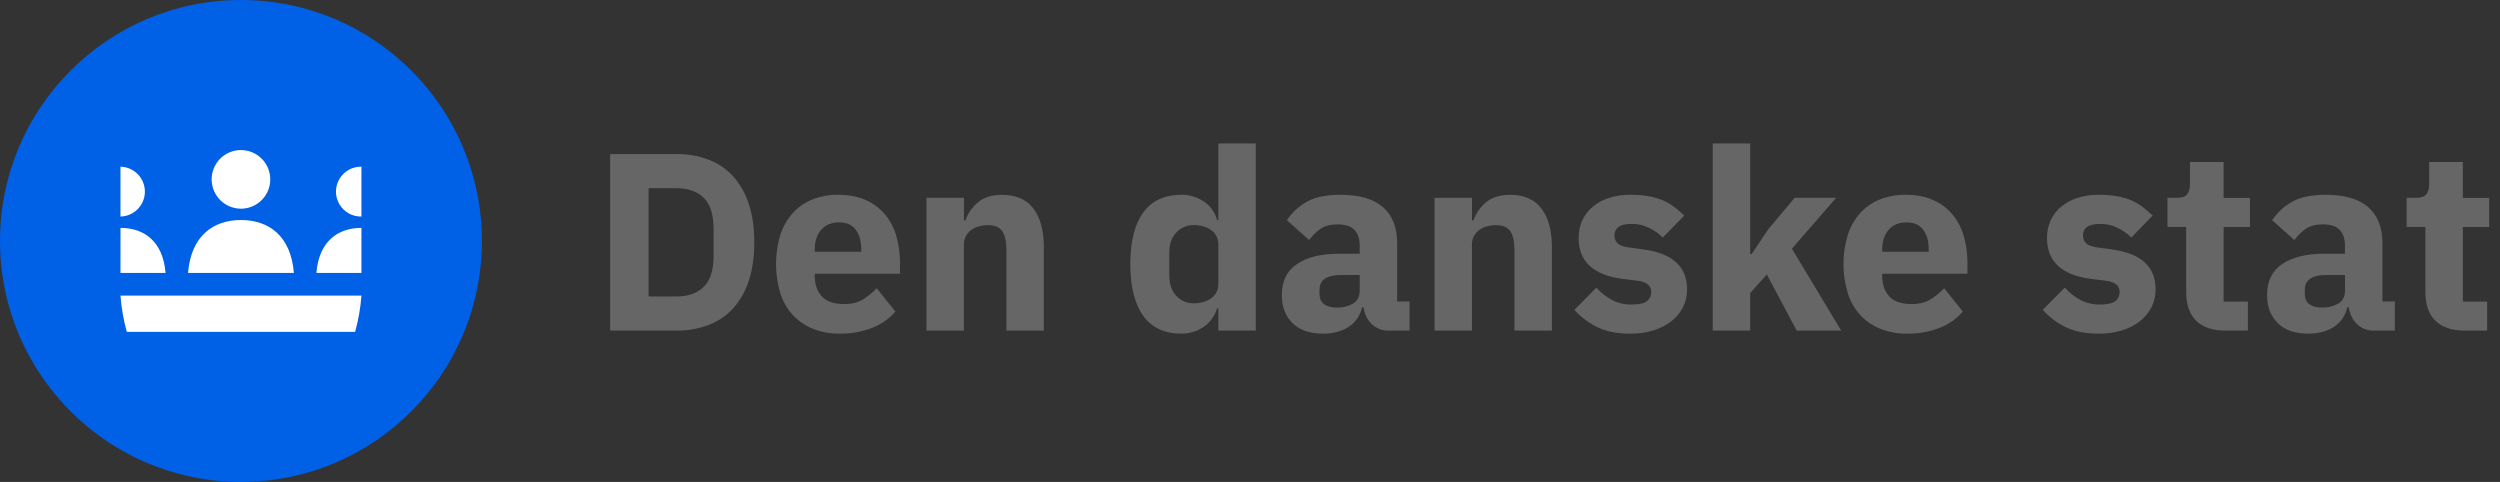 <?xml version="1.0" encoding="UTF-8"?>
<svg width="166px" height="32px" viewBox="0 0 166 32" version="1.1" xmlns="http://www.w3.org/2000/svg" xmlns:xlink="http://www.w3.org/1999/xlink">
    <rect x="0" y="0" width="166" height="32" fill="#333333" stroke="none"/>
    <title>Logos/MitID Erhverv/Services/DenDanskeStat</title>
    <g id="Symbols" stroke="none" stroke-width="1" fill="none" fill-rule="evenodd">
        <g id="Menu-Top-" transform="translate(-152, -24)">
            <g id="Group" transform="translate(152, 24)">
                <g id="ServiceOmråde_DenDanskeStat_Positiv" transform="translate(-0, 0)" fill-rule="nonzero">
                    <circle id="Oval" fill="#0060E6" cx="16" cy="16" r="16"></circle>
                    <path d="M8,18.123 L10.992,18.123 C10.822,16.015 9.557,15.132 8.002,15.132 L8.002,15.132 L8,18.123 Z" id="Path" fill="#FFFFFF"></path>
                    <path d="M8,11.068 L8,11.068 L8,14.379 L8,14.379 C8.9,14.359 9.62,13.624 9.62,12.724 C9.62,11.823 8.9,11.088 8,11.068 L8,11.068 Z" id="Path" fill="#FFFFFF"></path>
                    <path d="M19.514,18.123 C19.314,15.643 17.828,14.609 16,14.609 C14.172,14.609 12.686,15.649 12.486,18.123 L19.514,18.123 Z" id="Path" fill="#FFFFFF"></path>
                    <path d="M17.945,11.91 C17.945,12.697 17.471,13.407 16.744,13.708 C16.016,14.009 15.18,13.842 14.623,13.286 C14.067,12.729 13.901,11.892 14.202,11.165 C14.503,10.438 15.213,9.964 16,9.965 C16.516,9.965 17.011,10.17 17.375,10.535 C17.74,10.9 17.945,11.394 17.945,11.91" id="Path" fill="#FFFFFF"></path>
                    <path d="M21.009,18.123 L24,18.123 L24,15.132 C22.444,15.132 21.179,16.015 21.009,18.123 Z M24,14.379 L24,11.068 C23.4,11.055 22.84,11.367 22.536,11.885 C22.232,12.403 22.232,13.044 22.536,13.562 C22.84,14.08 23.4,14.392 24,14.379 L24,14.379 Z" id="Shape" fill="#FFFFFF"></path>
                    <path d="M23.579,22.035 C23.798,21.249 23.939,20.443 24,19.63 L8,19.63 C8.061,20.443 8.201,21.249 8.419,22.035 L23.579,22.035 Z" id="Path" fill="#FFFFFF"></path>
                    <path d="M40.514,10.231 L44.93,10.231 C45.653,10.222 46.37,10.348 47.046,10.601 C47.667,10.836 48.225,11.212 48.675,11.701 C49.147,12.231 49.501,12.855 49.715,13.531 C49.962,14.264 50.085,15.117 50.085,16.091 C50.085,17.065 49.962,17.918 49.715,18.651 C49.501,19.328 49.147,19.951 48.675,20.482 C48.225,20.97 47.667,21.346 47.046,21.581 C46.37,21.834 45.653,21.959 44.93,21.95 L40.514,21.95 L40.514,10.231 Z M44.93,19.686 C45.691,19.686 46.29,19.472 46.727,19.046 C47.165,18.619 47.383,17.936 47.382,16.997 L47.382,15.185 C47.382,14.245 47.163,13.562 46.727,13.136 C46.291,12.71 45.692,12.497 44.93,12.496 L43.066,12.496 L43.066,19.683 L44.93,19.686 Z" id="Shape" fill="#666666"></path>
                    <path d="M55.76,22.154 C55.145,22.164 54.535,22.053 53.963,21.826 C53.455,21.621 53,21.305 52.629,20.902 C52.252,20.484 51.972,19.988 51.806,19.45 C51.439,18.209 51.436,16.889 51.798,15.646 C51.96,15.112 52.233,14.617 52.598,14.194 C52.954,13.788 53.399,13.469 53.898,13.262 C54.457,13.036 55.056,12.925 55.658,12.935 C56.386,12.935 57.011,13.058 57.531,13.304 C58.029,13.531 58.467,13.87 58.811,14.295 C59.146,14.72 59.391,15.208 59.531,15.73 C59.684,16.286 59.761,16.859 59.76,17.435 L59.76,18.174 L54.098,18.174 L54.098,18.307 C54.098,18.885 54.255,19.343 54.569,19.681 C54.882,20.019 55.375,20.188 56.046,20.189 C56.562,20.189 56.981,20.086 57.306,19.881 C57.636,19.67 57.941,19.422 58.213,19.14 L59.455,20.689 C59.038,21.167 58.511,21.536 57.92,21.766 C57.232,22.035 56.498,22.166 55.76,22.154 Z M55.71,14.765 C55.207,14.765 54.812,14.93 54.526,15.261 C54.239,15.591 54.097,16.031 54.098,16.578 L54.098,16.713 L57.187,16.713 L57.187,16.56 C57.187,16.023 57.067,15.589 56.826,15.259 C56.586,14.929 56.214,14.764 55.71,14.765 L55.71,14.765 Z" id="Shape" fill="#666666"></path>
                    <path d="M61.52,21.952 L61.52,13.136 L64.005,13.136 L64.005,14.631 L64.106,14.631 C64.267,14.167 64.552,13.755 64.93,13.44 C65.321,13.104 65.863,12.936 66.558,12.937 C67.465,12.937 68.151,13.239 68.615,13.843 C69.08,14.447 69.312,15.309 69.312,16.429 L69.312,21.952 L66.827,21.952 L66.827,16.629 C66.827,16.058 66.738,15.636 66.558,15.362 C66.379,15.087 66.059,14.95 65.598,14.95 C65.4,14.949 65.203,14.975 65.011,15.026 C64.827,15.072 64.652,15.154 64.498,15.266 C64.35,15.375 64.227,15.515 64.138,15.677 C64.046,15.849 64,16.042 64.003,16.237 L64.003,21.952 L61.52,21.952 Z" id="Path" fill="#666666"></path>
                    <path d="M80.898,20.474 L80.814,20.474 C80.746,20.712 80.638,20.936 80.494,21.138 C80.349,21.345 80.17,21.526 79.966,21.675 C79.751,21.83 79.513,21.949 79.26,22.028 C78.997,22.112 78.722,22.154 78.446,22.154 C77.326,22.154 76.481,21.759 75.91,20.97 C75.34,20.18 75.055,19.036 75.054,17.536 C75.054,16.036 75.34,14.894 75.911,14.11 C76.482,13.326 77.327,12.935 78.446,12.935 C78.99,12.927 79.522,13.091 79.966,13.405 C80.389,13.69 80.691,14.12 80.814,14.614 L80.898,14.614 L80.898,9.526 L83.383,9.526 L83.383,21.952 L80.898,21.952 L80.898,20.474 Z M79.27,20.138 C79.74,20.138 80.129,20.024 80.437,19.794 C80.739,19.575 80.912,19.219 80.898,18.846 L80.898,16.24 C80.912,15.867 80.739,15.511 80.437,15.291 C80.129,15.061 79.739,14.946 79.27,14.946 C78.827,14.935 78.401,15.116 78.102,15.442 C77.794,15.772 77.64,16.217 77.641,16.777 L77.641,18.305 C77.641,18.865 77.795,19.31 78.102,19.64 C78.401,19.968 78.827,20.15 79.27,20.138 Z" id="Shape" fill="#666666"></path>
                    <path d="M92.216,21.952 C91.802,21.966 91.399,21.815 91.096,21.532 C90.799,21.253 90.612,20.878 90.536,20.407 L90.435,20.407 C90.325,20.943 90.004,21.412 89.545,21.709 C89.086,22.005 88.52,22.153 87.849,22.154 C86.965,22.154 86.288,21.919 85.818,21.45 C85.347,20.982 85.112,20.362 85.112,19.593 C85.112,18.666 85.451,17.977 86.128,17.526 C86.805,17.074 87.726,16.848 88.89,16.847 L90.284,16.847 L90.284,16.294 C90.284,15.867 90.172,15.528 89.948,15.278 C89.724,15.027 89.349,14.901 88.823,14.899 C88.33,14.899 87.939,15.006 87.648,15.219 C87.371,15.419 87.127,15.662 86.928,15.939 L85.45,14.622 C85.795,14.105 86.259,13.68 86.802,13.381 C87.345,13.083 88.081,12.934 89.01,12.934 C90.264,12.934 91.205,13.208 91.831,13.756 C92.458,14.304 92.771,15.104 92.771,16.156 L92.771,20.018 L93.594,20.018 L93.594,21.952 L92.216,21.952 Z M88.776,20.424 C89.148,20.435 89.516,20.343 89.84,20.16 C90.136,19.982 90.284,19.694 90.285,19.294 L90.285,18.258 L89.076,18.258 C88.102,18.258 87.615,18.585 87.615,19.241 L87.615,19.491 C87.615,19.811 87.716,20.051 87.917,20.199 C88.118,20.347 88.404,20.424 88.774,20.424 L88.776,20.424 Z" id="Shape" fill="#666666"></path>
                    <path d="M95.255,21.952 L95.255,13.136 L97.74,13.136 L97.74,14.631 L97.84,14.631 C98.001,14.167 98.286,13.755 98.664,13.44 C99.055,13.104 99.598,12.936 100.293,12.937 C101.199,12.937 101.885,13.239 102.35,13.843 C102.814,14.447 103.046,15.309 103.046,16.429 L103.046,21.952 L100.56,21.952 L100.56,16.629 C100.56,16.058 100.47,15.636 100.291,15.362 C100.112,15.087 99.792,14.95 99.331,14.95 C99.133,14.949 98.936,14.975 98.744,15.026 C98.559,15.072 98.385,15.154 98.231,15.266 C98.083,15.375 97.96,15.515 97.87,15.677 C97.779,15.849 97.732,16.042 97.736,16.237 L97.736,21.952 L95.255,21.952 Z" id="Path" fill="#666666"></path>
                    <path d="M108.252,22.154 C107.399,22.154 106.682,22.017 106.102,21.742 C105.51,21.46 104.979,21.064 104.541,20.575 L106,19.098 C106.295,19.431 106.648,19.709 107.04,19.92 C107.439,20.126 107.884,20.23 108.333,20.222 C108.825,20.222 109.166,20.147 109.357,19.996 C109.545,19.85 109.651,19.622 109.642,19.383 C109.642,18.969 109.346,18.722 108.753,18.644 L107.793,18.526 C105.811,18.281 104.821,17.374 104.821,15.806 C104.815,15.404 104.897,15.006 105.061,14.639 C105.221,14.29 105.456,13.98 105.75,13.733 C106.066,13.469 106.431,13.27 106.824,13.145 C107.283,12.999 107.762,12.928 108.243,12.935 C108.651,12.931 109.058,12.962 109.461,13.027 C109.783,13.08 110.099,13.17 110.401,13.296 C110.67,13.41 110.923,13.557 111.157,13.733 C111.394,13.913 111.621,14.107 111.837,14.312 L110.41,15.773 C110.135,15.497 109.814,15.273 109.461,15.11 C109.122,14.95 108.752,14.867 108.378,14.866 C107.951,14.866 107.649,14.933 107.47,15.067 C107.297,15.191 107.196,15.392 107.202,15.605 C107.189,15.805 107.259,16.003 107.395,16.15 C107.524,16.279 107.768,16.372 108.126,16.427 L109.116,16.562 C111.053,16.82 112.022,17.704 112.022,19.215 C112.025,19.623 111.933,20.025 111.753,20.39 C111.57,20.753 111.309,21.072 110.989,21.322 C110.633,21.599 110.228,21.807 109.796,21.935 C109.295,22.086 108.775,22.159 108.252,22.154 L108.252,22.154 Z" id="Path" fill="#666666"></path>
                    <polygon id="Path" fill="#666666" points="113.726 9.526 116.211 9.526 116.211 16.864 116.312 16.864 117.403 15.235 119.163 13.136 121.92 13.136 118.981 16.511 122.255 21.951 119.3 21.951 117.318 18.223 116.21 19.466 116.21 21.952 113.726 21.952"></polygon>
                    <path d="M126.64,22.154 C126.025,22.164 125.415,22.053 124.843,21.826 C124.335,21.621 123.879,21.305 123.508,20.902 C123.132,20.484 122.851,19.988 122.686,19.45 C122.318,18.209 122.315,16.889 122.677,15.646 C122.84,15.112 123.112,14.618 123.477,14.194 C123.834,13.788 124.279,13.469 124.778,13.262 C125.337,13.036 125.936,12.925 126.538,12.935 C127.265,12.935 127.889,13.058 128.41,13.304 C128.908,13.531 129.346,13.87 129.69,14.295 C130.025,14.72 130.27,15.208 130.41,15.73 C130.563,16.286 130.64,16.859 130.638,17.435 L130.638,18.174 L124.978,18.174 L124.978,18.307 C124.978,18.885 125.135,19.343 125.449,19.681 C125.762,20.019 126.255,20.188 126.926,20.189 C127.441,20.189 127.86,20.086 128.186,19.881 C128.516,19.671 128.82,19.422 129.092,19.14 L130.335,20.689 C129.918,21.167 129.391,21.537 128.8,21.766 C128.112,22.035 127.378,22.167 126.64,22.154 Z M126.59,14.765 C126.086,14.765 125.691,14.93 125.406,15.261 C125.12,15.591 124.978,16.031 124.978,16.578 L124.978,16.713 L128.067,16.713 L128.067,16.56 C128.067,16.023 127.947,15.589 127.706,15.259 C127.466,14.929 127.093,14.764 126.589,14.765 L126.59,14.765 Z" id="Shape" fill="#666666"></path>
                    <path d="M139.35,22.154 C138.497,22.154 137.781,22.017 137.201,21.742 C136.608,21.46 136.078,21.063 135.639,20.575 L137.1,19.098 C137.395,19.431 137.748,19.709 138.14,19.92 C138.539,20.126 138.984,20.23 139.433,20.222 C139.926,20.222 140.267,20.147 140.457,19.996 C140.645,19.85 140.751,19.622 140.742,19.383 C140.742,18.969 140.446,18.722 139.853,18.644 L138.893,18.526 C136.912,18.281 135.921,17.374 135.921,15.806 C135.915,15.404 135.997,15.006 136.161,14.639 C136.321,14.29 136.556,13.98 136.85,13.733 C137.167,13.47 137.531,13.27 137.924,13.145 C138.383,12.999 138.862,12.928 139.343,12.935 C139.751,12.931 140.158,12.962 140.561,13.027 C140.883,13.08 141.199,13.17 141.501,13.296 C141.77,13.41 142.023,13.557 142.257,13.733 C142.494,13.913 142.721,14.107 142.937,14.312 L141.52,15.773 C141.246,15.497 140.924,15.272 140.571,15.11 C140.232,14.95 139.863,14.867 139.488,14.866 C139.061,14.866 138.759,14.933 138.581,15.067 C138.408,15.191 138.307,15.392 138.313,15.605 C138.3,15.805 138.37,16.002 138.506,16.15 C138.635,16.279 138.878,16.372 139.236,16.427 L140.226,16.562 C142.163,16.82 143.132,17.704 143.132,19.215 C143.136,19.623 143.044,20.025 142.863,20.39 C142.68,20.753 142.419,21.072 142.099,21.322 C141.743,21.599 141.339,21.807 140.907,21.935 C140.402,22.087 139.877,22.16 139.35,22.154 Z" id="Path" fill="#666666"></path>
                    <path d="M147.78,21.952 C146.918,21.952 146.266,21.734 145.824,21.298 C145.382,20.861 145.161,20.223 145.161,19.383 L145.161,15.067 L143.92,15.067 L143.92,13.136 L144.542,13.136 C144.878,13.136 145.106,13.056 145.23,12.896 C145.354,12.736 145.415,12.502 145.415,12.199 L145.415,10.759 L147.648,10.759 L147.648,13.143 L149.394,13.143 L149.394,15.074 L147.648,15.074 L147.648,20.028 L149.26,20.028 L149.26,21.952 L147.78,21.952 Z" id="Path" fill="#666666"></path>
                    <path d="M157.637,21.952 C157.223,21.966 156.82,21.815 156.517,21.532 C156.22,21.253 156.033,20.878 155.957,20.407 L155.856,20.407 C155.746,20.943 155.425,21.412 154.966,21.709 C154.507,22.005 153.942,22.153 153.27,22.154 C152.386,22.154 151.708,21.919 151.238,21.45 C150.769,20.982 150.533,20.362 150.533,19.593 C150.533,18.666 150.871,17.977 151.549,17.526 C152.226,17.074 153.147,16.848 154.311,16.847 L155.705,16.847 L155.705,16.294 C155.705,15.867 155.593,15.528 155.369,15.278 C155.145,15.027 154.77,14.901 154.244,14.899 C153.751,14.899 153.359,15.006 153.069,15.219 C152.791,15.419 152.548,15.662 152.349,15.939 L150.871,14.622 C151.216,14.105 151.679,13.68 152.223,13.381 C152.766,13.083 153.502,12.934 154.431,12.934 C155.685,12.934 156.625,13.208 157.252,13.756 C157.879,14.304 158.192,15.104 158.193,16.156 L158.193,20.018 L159.015,20.018 L159.015,21.952 L157.637,21.952 Z M154.197,20.424 C154.57,20.435 154.939,20.342 155.263,20.158 C155.56,19.98 155.709,19.691 155.708,19.291 L155.708,18.258 L154.499,18.258 C153.525,18.258 153.038,18.585 153.038,19.241 L153.038,19.491 C153.038,19.811 153.139,20.051 153.341,20.199 C153.542,20.347 153.825,20.424 154.194,20.424 L154.197,20.424 Z" id="Shape" fill="#666666"></path>
                    <path d="M163.665,21.952 C162.803,21.952 162.151,21.734 161.709,21.298 C161.266,20.861 161.045,20.223 161.046,19.383 L161.046,15.067 L159.803,15.067 L159.803,13.136 L160.424,13.136 C160.76,13.136 160.99,13.056 161.113,12.896 C161.236,12.736 161.298,12.504 161.298,12.199 L161.298,10.759 L163.53,10.759 L163.53,13.143 L165.28,13.143 L165.28,15.074 L163.534,15.074 L163.534,20.028 L165.146,20.028 L165.146,21.952 L163.665,21.952 Z" id="Path" fill="#666666"></path>
                </g>
                <g id="Group-17" transform="translate(40.6, 10.257)"></g>
            </g>
        </g>
    </g>
</svg>